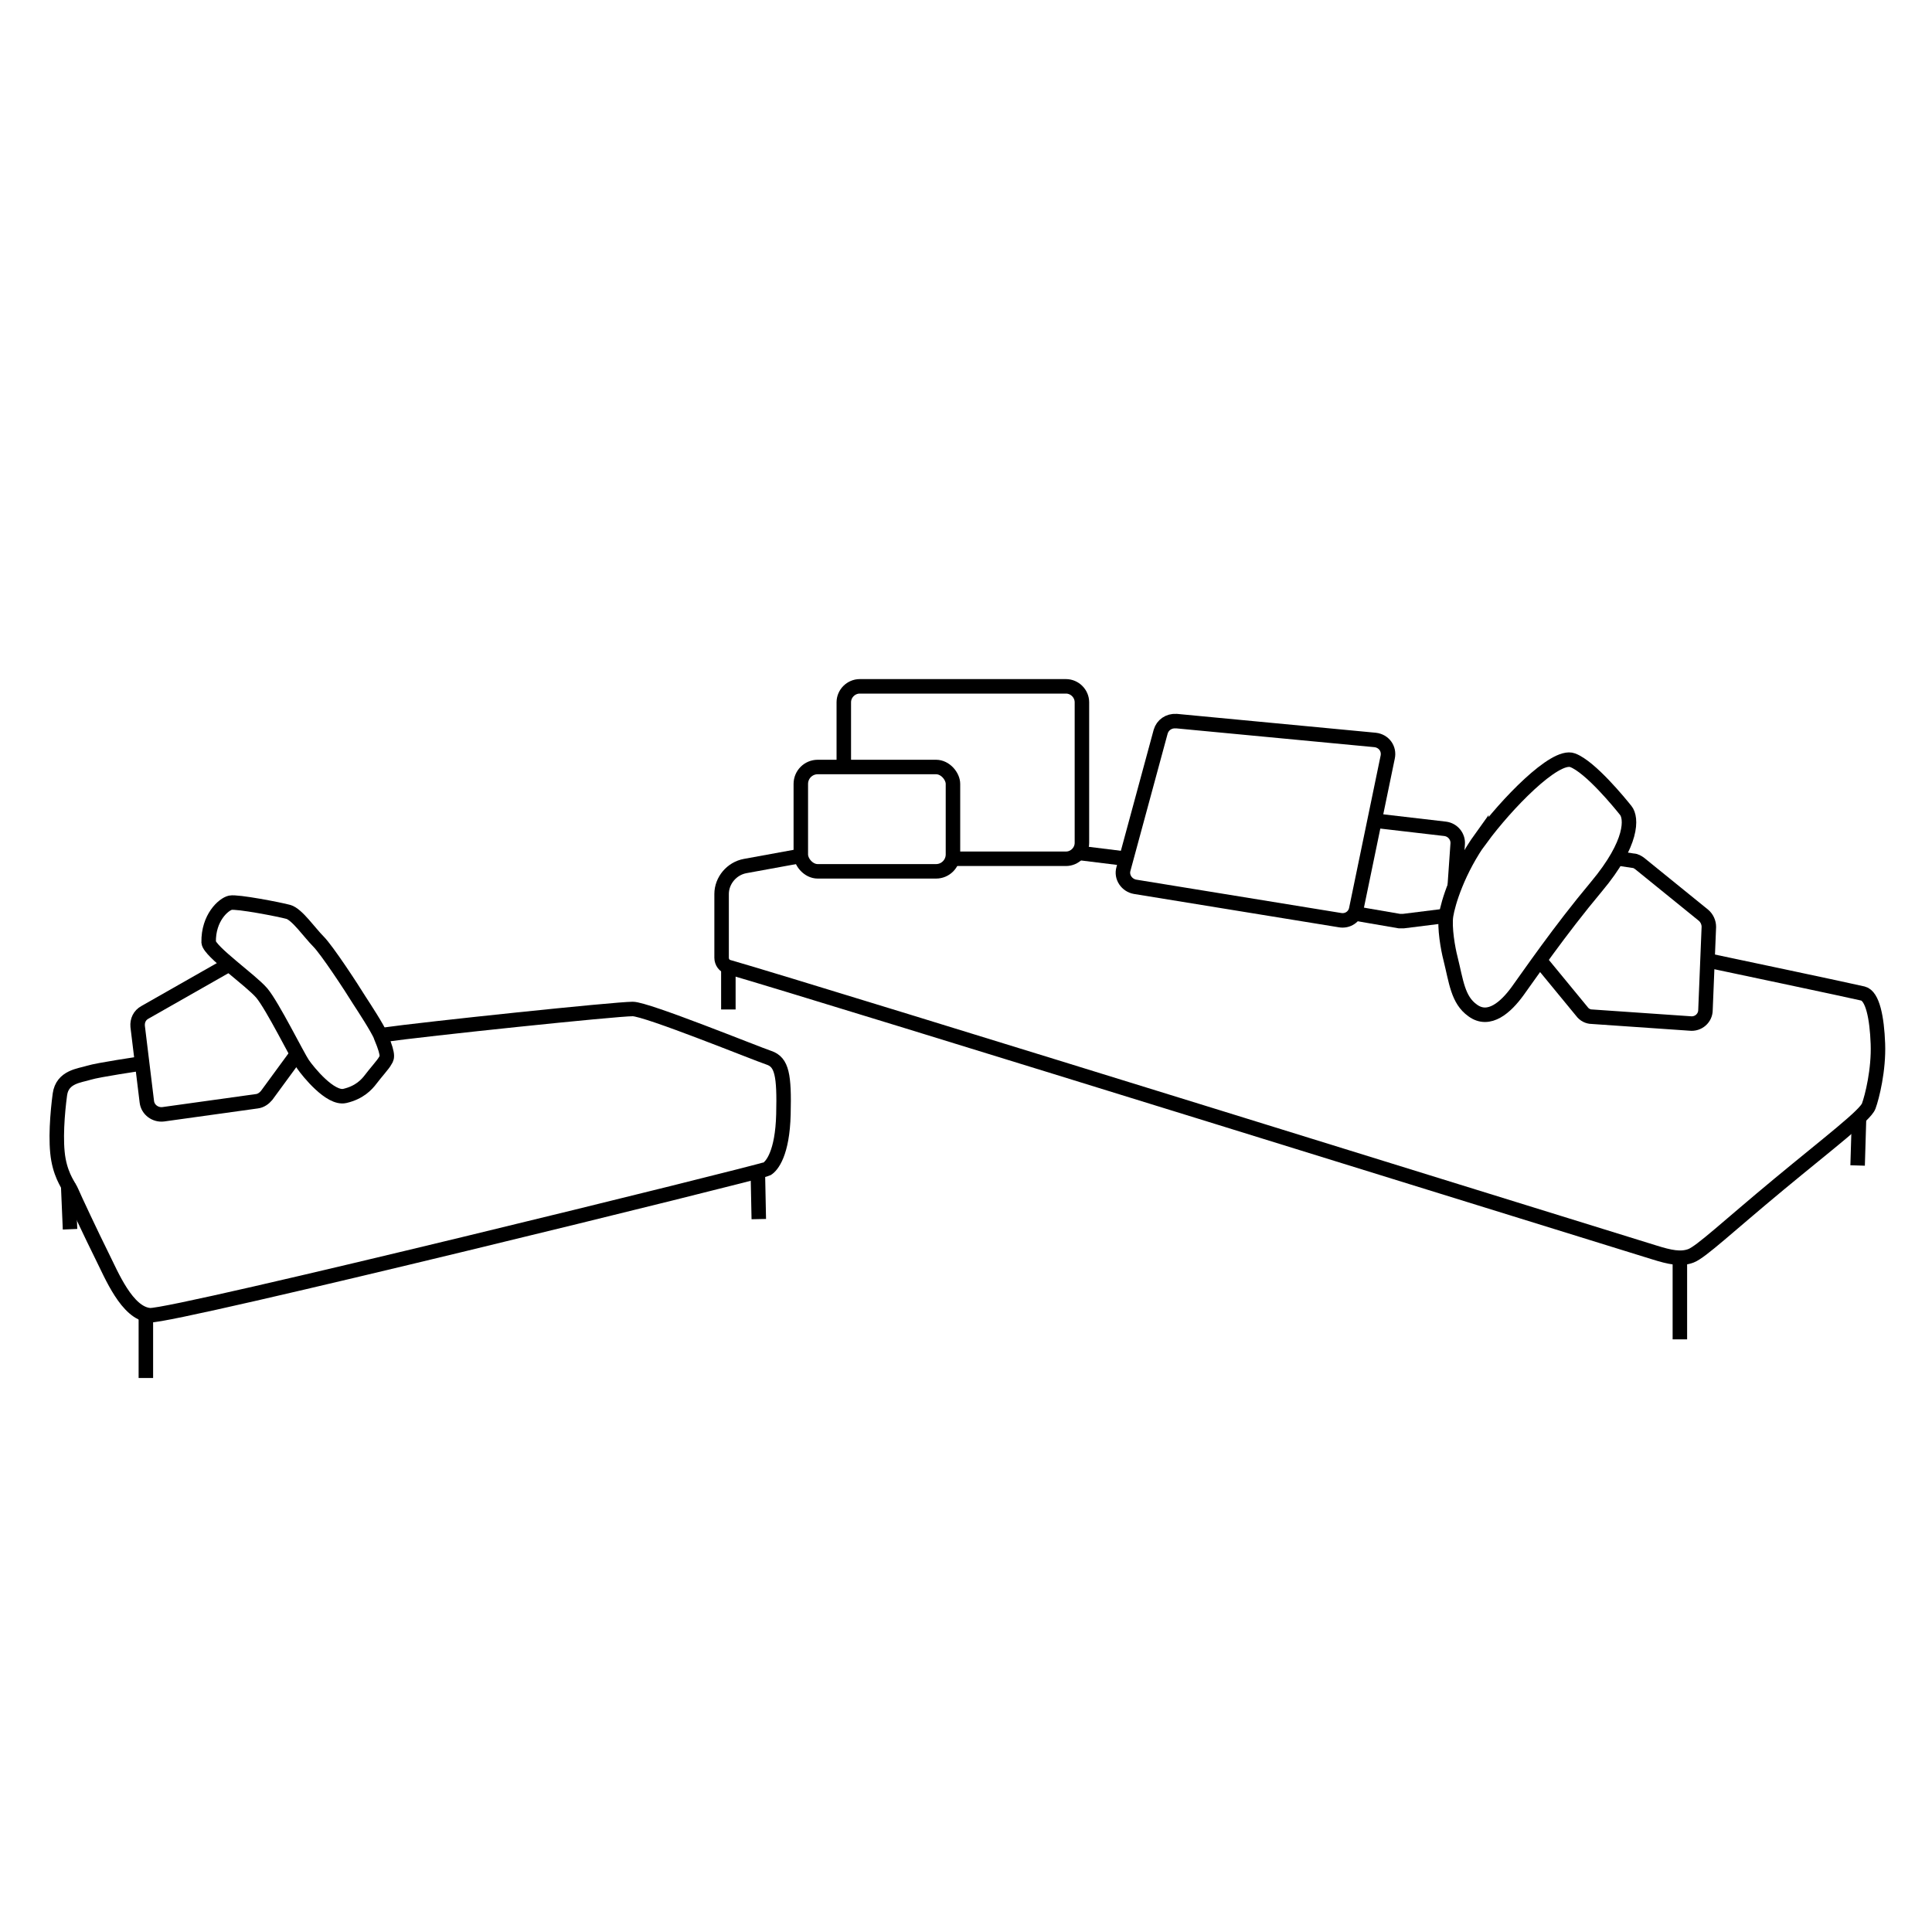 <?xml version="1.0" encoding="UTF-8"?>
<svg id="Ebene_19" data-name="Ebene 19" xmlns="http://www.w3.org/2000/svg" viewBox="0 0 40 40">
  <defs>
    <style>
      .cls-1, .cls-2, .cls-3 {
        stroke: #000;
        stroke-miterlimit: 10;
        stroke-width: .3px;
      }

      .cls-2 {
        fill: #fff;
      }

      .cls-3 {
        fill: none;
      }
    </style>
  </defs>
  <path class="cls-3" d="M7.89,21.46c-.09-.2-.34-.58-.45-.75-.16-.26-.67-1.04-.85-1.22s-.44-.56-.62-.61-1.06-.22-1.2-.19-.46.31-.45.82c.02.19.88.79,1.1,1.05s.74,1.31.85,1.47.57.73.87.66.45-.23.54-.35.26-.31.29-.37.1-.07-.08-.5Z"/>
  <path class="cls-3" d="M2.92,22.02s-.89.13-1.08.19-.55.08-.6.45-.1.97-.03,1.35.23.56.27.66.43.93.63,1.33.52,1.19.99,1.23,12.68-2.97,12.78-3.03.32-.32.34-1.13-.03-1.08-.3-1.17-2.53-1.01-2.82-1.01c-.36,0-4.28.41-5.2.54"/>
  <rect class="cls-3" x="16.58" y="15.88" width="3.15" height="2.16" rx=".35" ry=".35"/>
  <path class="cls-3" d="M17.47,15.88v-1.34c0-.18.15-.33.33-.33h4.27c.18,0,.33.15.33.33v2.91c0,.18-.15.33-.33.33h-2.34"/>
  <path class="cls-3" d="M24.36,14.93l4.11.39c.18.02.3.18.26.36l-.65,3.14c-.03.16-.18.26-.34.23l-4.24-.69c-.17-.03-.29-.2-.24-.37l.77-2.84c.04-.14.17-.23.32-.22Z"/>
  <line class="cls-3" x1="22.35" y1="17.66" x2="23.32" y2="17.78"/>
  <path class="cls-3" d="M30.67,17.35c.5-.68,1.52-1.75,1.89-1.61s.98.89,1.1,1.04.16.66-.61,1.58-1.39,1.83-1.63,2.16-.59.65-.93.4c-.31-.22-.34-.6-.46-1.08-.05-.19-.13-.64-.09-.89s.24-.93.73-1.61Z"/>
  <path class="cls-3" d="M33.48,17.77l.33.05c.05,0,.1.03.14.06l1.32,1.07c.07.06.11.15.11.24l-.07,1.72c0,.17-.15.3-.32.28l-2.03-.14c-.08,0-.16-.04-.21-.11l-.88-1.07"/>
  <path class="cls-3" d="M28.46,16.99l1.46.17c.16.02.27.16.26.31l-.06.86"/>
  <path class="cls-3" d="M28.04,18.91l.93.16s.06,0,.09,0l.88-.11"/>
  <path class="cls-3" d="M6.15,21.82l-.63.86c-.05.06-.12.11-.2.12l-1.94.27c-.16.02-.32-.09-.34-.26l-.19-1.56c-.01-.12.04-.23.15-.29l1.74-.99"/>
  <line class="cls-2" x1="34.78" y1="27.73" x2="34.78" y2="26.1"/>
  <line class="cls-2" x1="38.49" y1="23.13" x2="38.46" y2="24.13"/>
  <line class="cls-1" x1="3.02" y1="28.53" x2="3.02" y2="27.21"/>
  <line class="cls-1" x1="15.69" y1="24.26" x2="15.71" y2="25.24"/>
  <line class="cls-1" x1="1.41" y1="24.51" x2="1.45" y2="25.45"/>
  <path class="cls-3" d="M16.58,17.72l-1.15.21c-.28.05-.49.3-.49.58v1.32c0,.09.06.17.14.19,1.72.49,18.87,5.82,19.17,5.91.32.1.55.15.76.07s.77-.61,1.82-1.48,1.79-1.43,1.86-1.62.21-.75.19-1.29-.11-.99-.31-1.04-3.14-.67-3.14-.67"/>
  <line class="cls-3" x1="15.08" y1="20.03" x2="15.08" y2="20.9"/>
</svg>